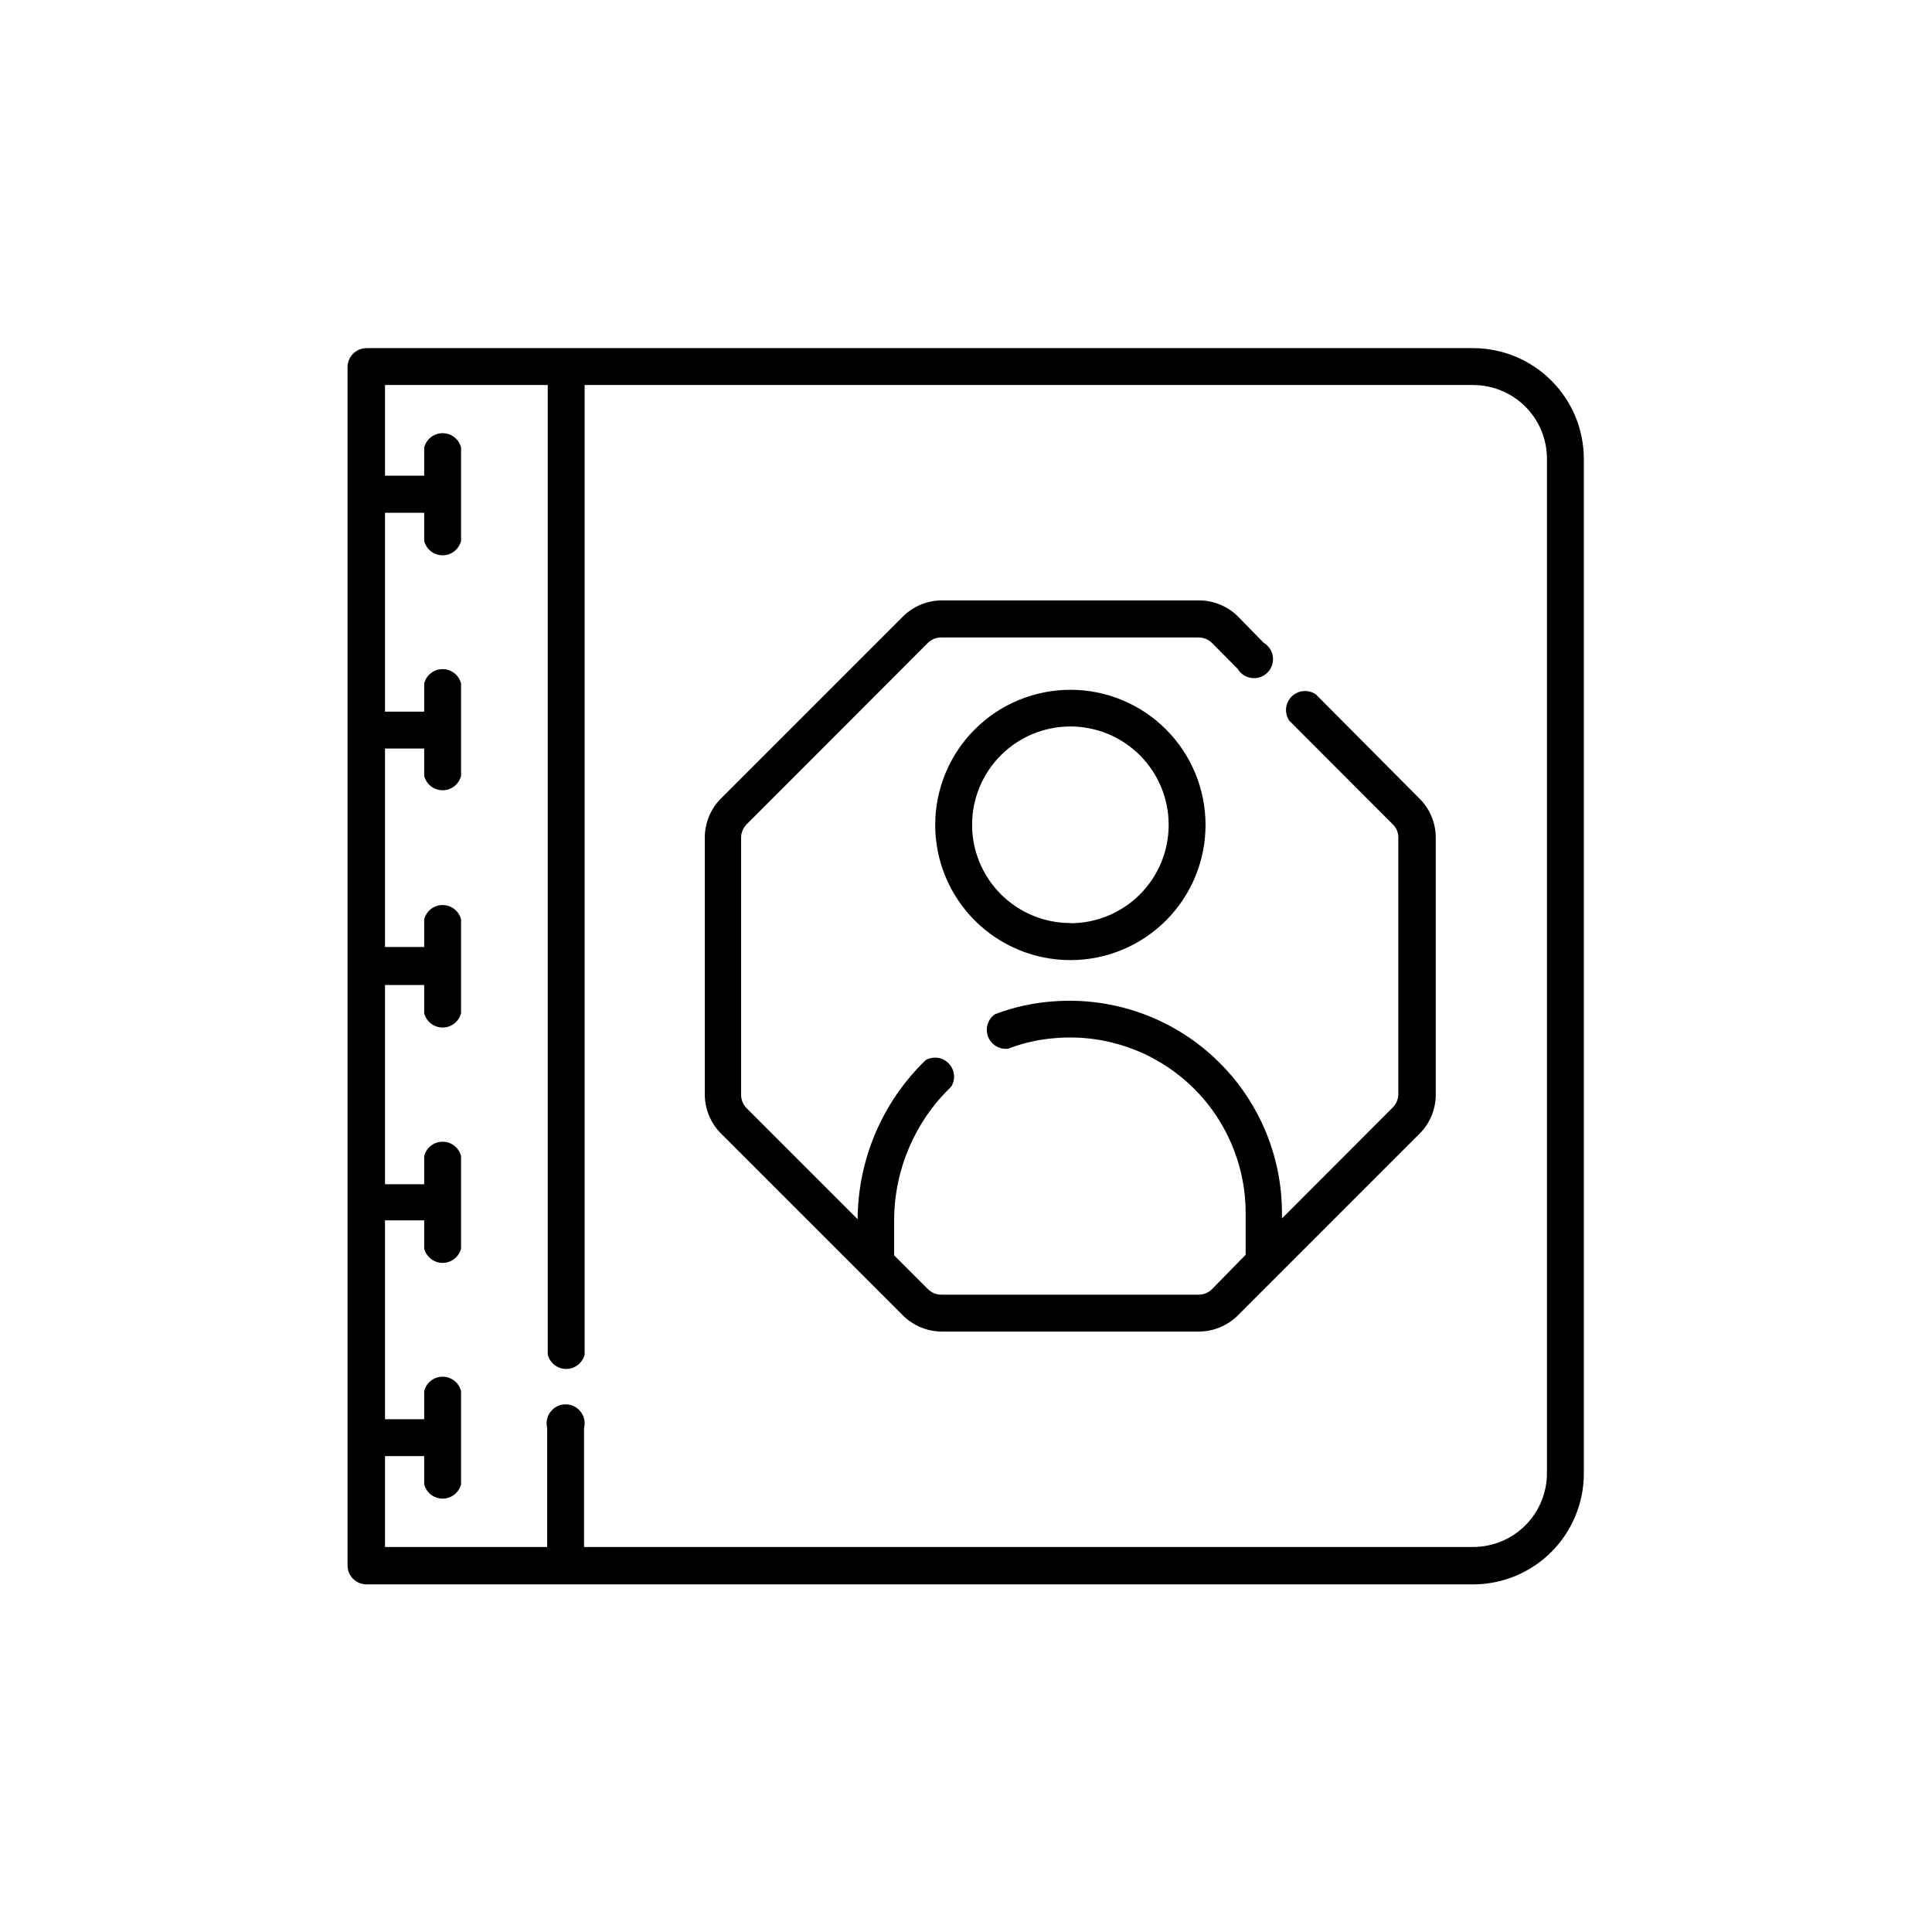 <?xml version="1.0" encoding="UTF-8"?>
<!-- The Best Svg Icon site in the world: iconSvg.co, Visit us! https://iconsvg.co -->
<svg fill="#000000" width="800px" height="800px" version="1.1" viewBox="144 144 512 512" xmlns="http://www.w3.org/2000/svg">
 <g>
  <path d="m492.75 328.05c-1.98-1.398-4.68-1.188-6.418 0.5-1.738 1.691-2.027 4.383-0.688 6.402l27.508 27.559c0.906 0.891 1.414 2.106 1.414 3.375v68.164c-0.031 1.289-0.555 2.516-1.461 3.426l-29.371 29.422-0.004-1.41c0.004-15.652-6.516-30.598-17.988-41.246-11.469-10.648-26.859-16.039-42.469-14.875-5.348 0.355-10.609 1.512-15.617 3.426-1.891 1.328-2.633 3.777-1.801 5.938 0.836 2.156 3.031 3.469 5.328 3.18 4.082-1.57 8.379-2.523 12.746-2.82 12.938-1.027 25.719 3.402 35.25 12.215 9.527 8.812 14.941 21.207 14.93 34.184v11.035l-8.918 9.117c-0.926 0.922-2.172 1.445-3.477 1.461h-68.113c-1.375 0.035-2.703-0.492-3.68-1.461l-8.969-8.969v-9.418c0.062-13.316 5.516-26.039 15.117-35.266 1.219-1.957 0.957-4.488-0.637-6.152-1.594-1.664-4.109-2.035-6.117-0.902-11.449 11.051-17.949 26.258-18.035 42.168l-29.473-29.473c-0.887-0.922-1.395-2.144-1.41-3.426v-68.266c0.016-1.281 0.523-2.504 1.41-3.426l48.113-48.164c0.922-0.891 2.148-1.395 3.426-1.41h68.367c1.281 0.016 2.504 0.52 3.426 1.41l6.852 6.902c0.793 1.34 2.16 2.234 3.707 2.43 1.543 0.195 3.09-0.336 4.191-1.434 1.102-1.102 1.629-2.648 1.438-4.195-0.195-1.543-1.094-2.91-2.434-3.703l-6.852-7.004c-2.691-2.652-6.297-4.168-10.074-4.231h-68.367c-3.875 0.012-7.586 1.551-10.328 4.281l-48.215 48.215c-2.731 2.746-4.269 6.457-4.285 10.328v68.113c0.016 3.875 1.555 7.586 4.285 10.328l48.215 48.215c2.742 2.731 6.453 4.269 10.328 4.285h68.113c3.871-0.016 7.582-1.555 10.328-4.285l48.113-48.113c2.777-2.738 4.336-6.477 4.332-10.379v-68.164c-0.008-3.883-1.566-7.602-4.332-10.328z"/>
  <path d="m427.66 326.8c-9.5 0-18.609 3.773-25.328 10.488-6.719 6.719-10.492 15.832-10.492 25.332s3.773 18.609 10.492 25.328 15.828 10.492 25.328 10.492 18.613-3.773 25.332-10.492c6.715-6.719 10.488-15.828 10.488-25.328s-3.773-18.613-10.488-25.332c-6.719-6.715-15.832-10.488-25.332-10.488zm0 61.816c-6.906 0-13.531-2.746-18.418-7.629-4.883-4.887-7.629-11.512-7.629-18.418 0-6.91 2.746-13.535 7.629-18.418 4.887-4.887 11.512-7.629 18.418-7.629 6.91 0 13.535 2.742 18.418 7.629 4.887 4.883 7.629 11.508 7.629 18.418 0.016 6.914-2.723 13.555-7.609 18.449s-11.52 7.648-18.438 7.648z"/>
  <path d="m534.41 236.26h-293.27c-2.785 0-5.039 2.254-5.039 5.035v317.55c0 1.336 0.531 2.617 1.477 3.562 0.945 0.941 2.227 1.473 3.562 1.473h293.27c7.773-0.012 15.223-3.106 20.719-8.602 5.496-5.496 8.59-12.945 8.605-20.719v-268.98c-0.016-7.773-3.109-15.223-8.605-20.719-5.496-5.496-12.945-8.59-20.719-8.602zm19.547 298.16v-0.004c0 5.184-2.059 10.156-5.723 13.824-3.668 3.664-8.641 5.723-13.824 5.723h-235.63v-31.535c0.379-1.508 0.043-3.102-0.914-4.324-0.953-1.227-2.418-1.941-3.973-1.941-1.551 0-3.016 0.715-3.969 1.941-0.957 1.223-1.293 2.816-0.918 4.324v31.539l-42.973-0.004v-24.082h10.379v7.457c0.559 2.242 2.574 3.812 4.887 3.812 2.309 0 4.324-1.57 4.887-3.812v-24.688c-0.562-2.238-2.578-3.812-4.887-3.812-2.312 0-4.328 1.574-4.887 3.812v7.457h-10.379v-52.695h10.379v7.457-0.004c0.559 2.242 2.574 3.816 4.887 3.816 2.309 0 4.324-1.574 4.887-3.816v-24.484c-0.562-2.242-2.578-3.812-4.887-3.812-2.312 0-4.328 1.57-4.887 3.812v7.457h-10.379v-52.801h10.379v7.457c0.559 2.242 2.574 3.812 4.887 3.812 2.309 0 4.324-1.57 4.887-3.812v-24.836c-0.562-2.242-2.578-3.812-4.887-3.812-2.312 0-4.328 1.57-4.887 3.812v7.305h-10.379v-52.598h10.379v7.254c0.559 2.242 2.574 3.812 4.887 3.812 2.309 0 4.324-1.57 4.887-3.812v-24.484c-0.562-2.242-2.578-3.812-4.887-3.812-2.312 0-4.328 1.57-4.887 3.812v7.457h-10.379v-52.699h10.379v7.457c0.559 2.242 2.574 3.812 4.887 3.812 2.309 0 4.324-1.57 4.887-3.812v-24.738c-0.562-2.242-2.578-3.812-4.887-3.812-2.312 0-4.328 1.57-4.887 3.812v7.457h-10.379v-24.031h43.125v256.94c0.562 2.242 2.578 3.812 4.887 3.812 2.312 0 4.324-1.57 4.887-3.812v-256.94h235.48c5.184 0 10.156 2.059 13.824 5.723 3.664 3.668 5.723 8.641 5.723 13.824z"/>
 </g>
</svg>
